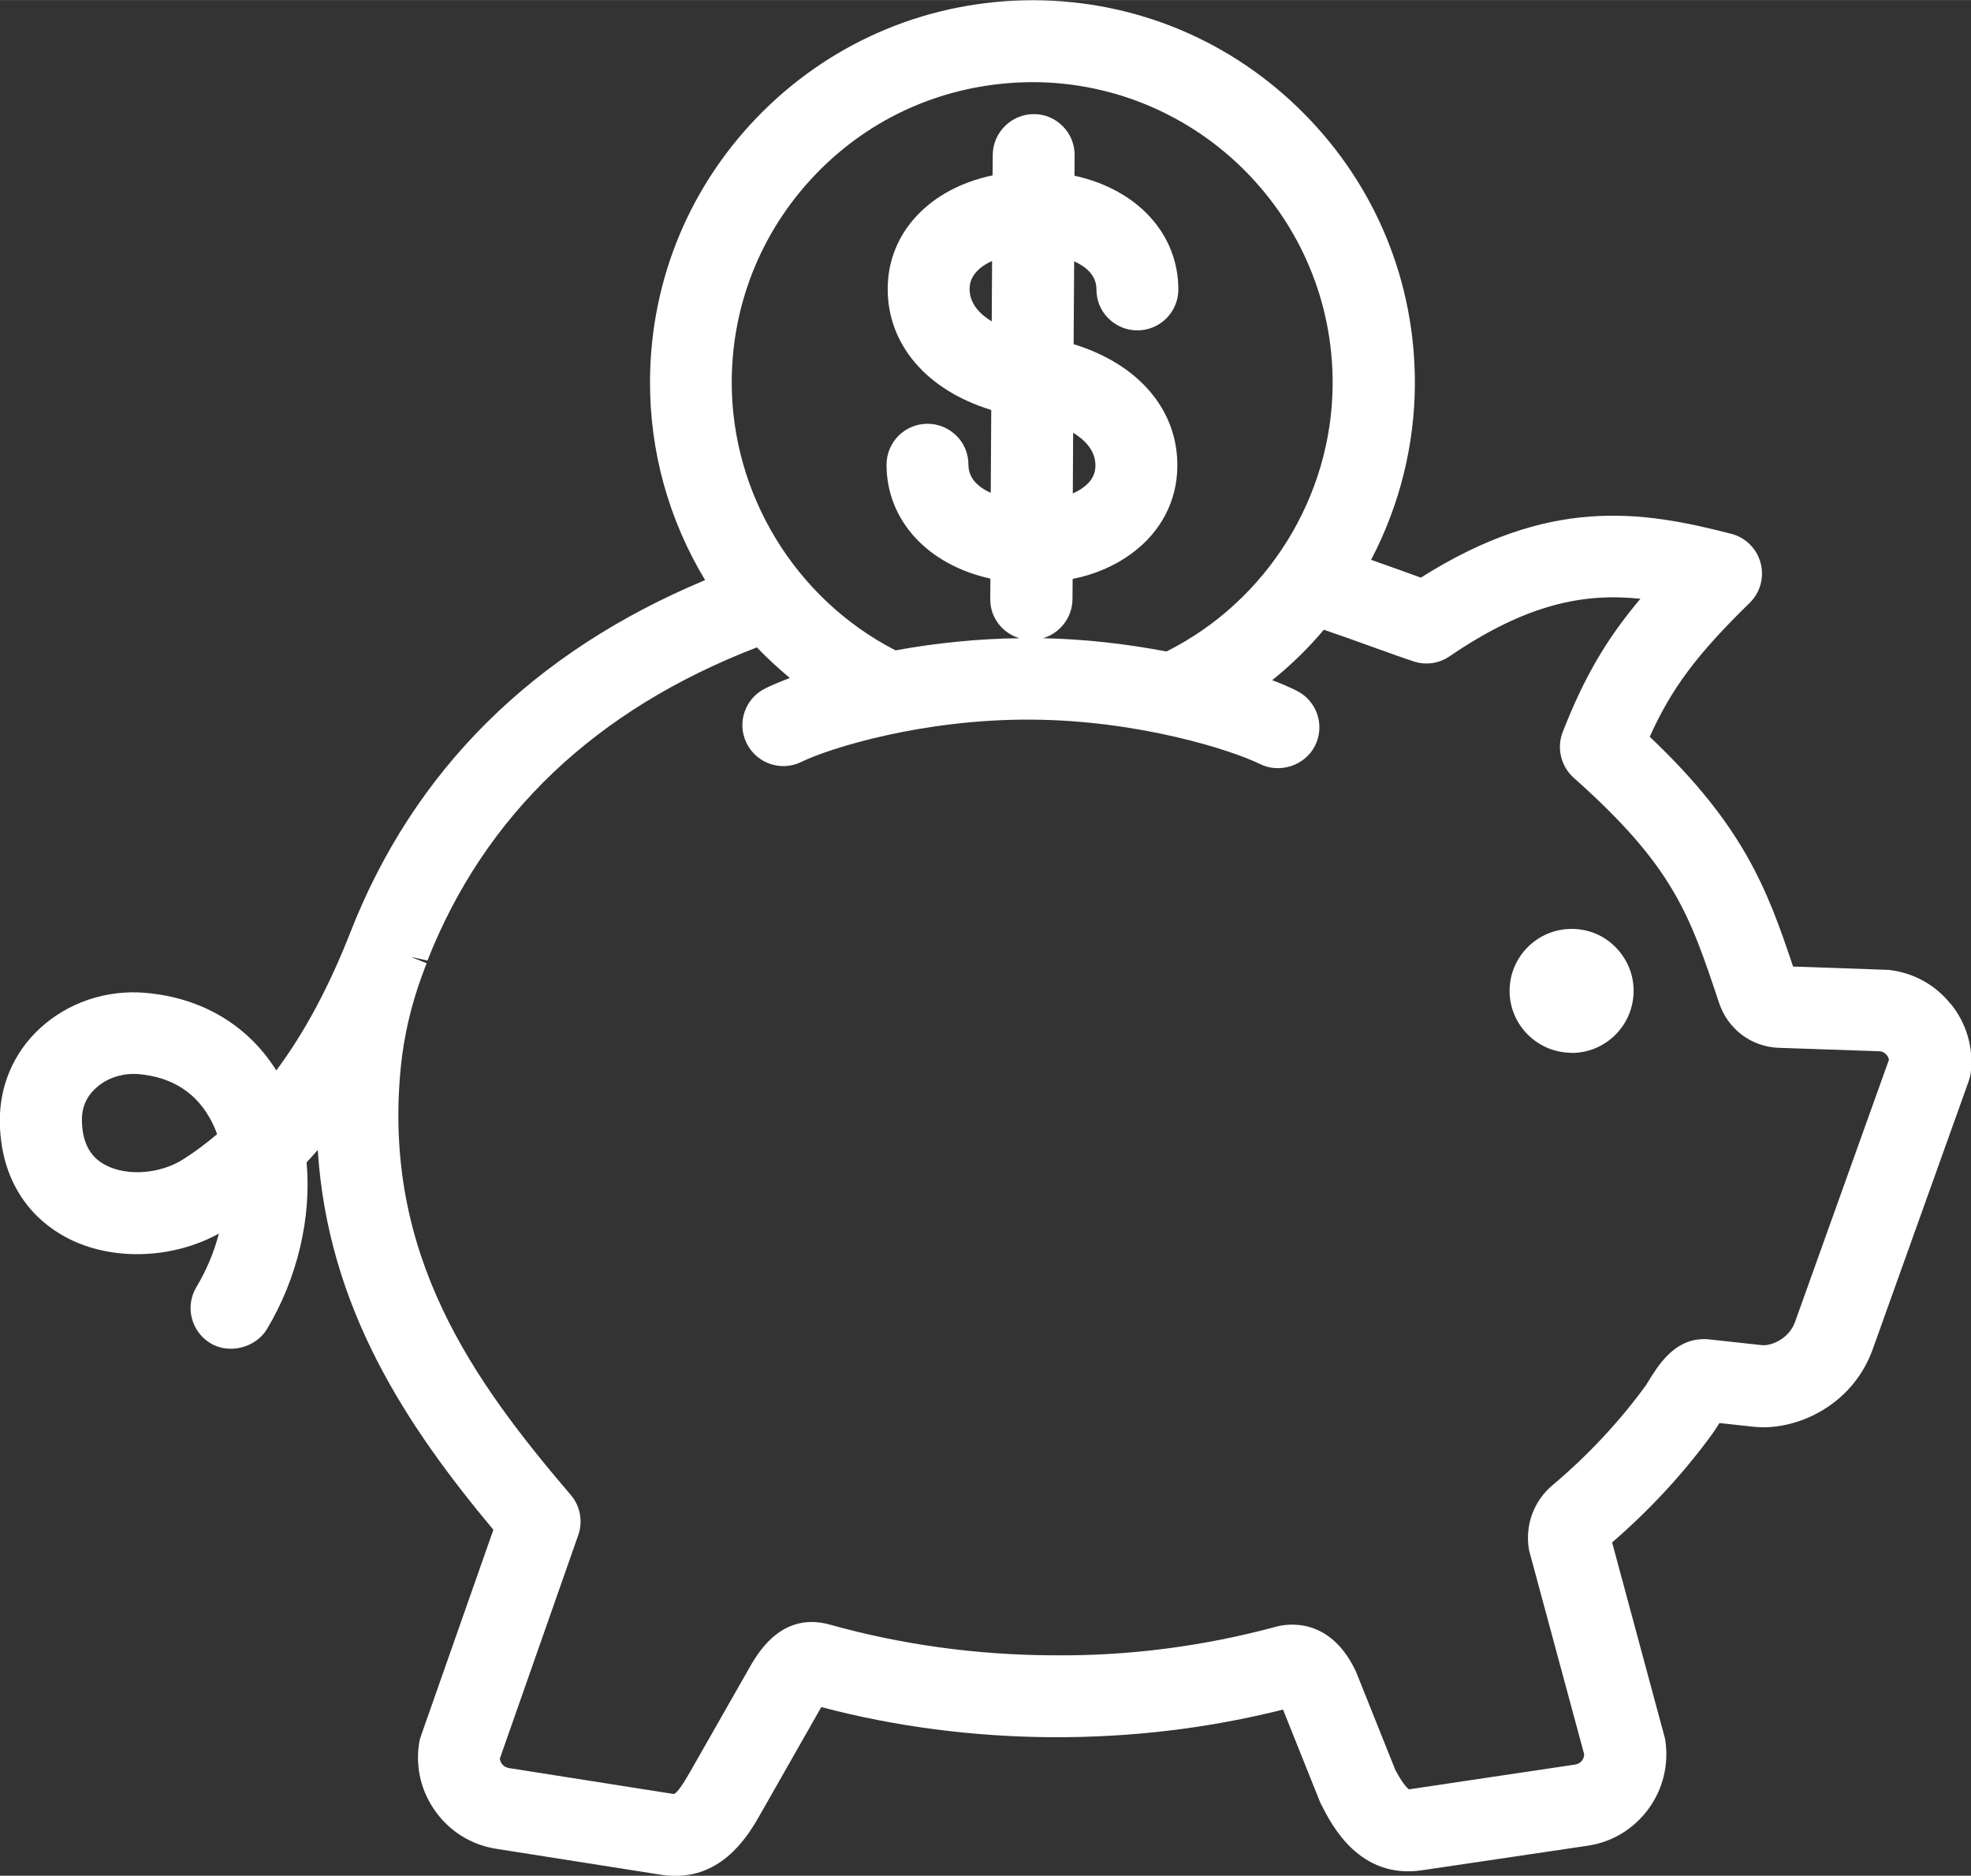 <?xml version="1.0" encoding="UTF-8"?>
<!DOCTYPE svg PUBLIC "-//W3C//DTD SVG 1.1//EN" "http://www.w3.org/Graphics/SVG/1.1/DTD/svg11.dtd">
<!-- Creator: CorelDRAW 2018 (64 Bit Versão de avaliação) -->
<svg xmlns="http://www.w3.org/2000/svg" xml:space="preserve" width="24.125mm" height="22.955mm" version="1.1" style="shape-rendering:geometricPrecision; text-rendering:geometricPrecision; image-rendering:optimizeQuality; fill-rule:evenodd; clip-rule:evenodd"
viewBox="0 0 118.41 112.66"
 xmlns:xlink="http://www.w3.org/1999/xlink">
 <rect x="0" y="0" width="118.41" height="112.66" fill="#333333" stroke="none"/>
 <defs>
  <style type="text/css">
   <![CDATA[
    .fil0 {fill:white}
   ]]>
  </style>
 </defs>
 <g id="Camada_x0020_1">
  <path class="fil0" d="M94.42 63.24c2.04,0 3.71,-1.66 3.72,-3.71 0.01,-0.99 -0.38,-1.93 -1.08,-2.64 -0.7,-0.71 -1.63,-1.1 -2.63,-1.1l-0.02 0c-2.04,0 -3.71,1.66 -3.72,3.7 -0.01,2.05 1.65,3.73 3.72,3.74z"/>
  <g>
   <path class="fil0" d="M117.18 60.29l0 0c-0.93,-1.16 -2.25,-1.88 -3.73,-2.04l-5.73 -0.2c-1.55,-4.64 -2.97,-8.46 -8.61,-13.8 1.32,-2.94 2.86,-4.97 6,-8.04 0.64,-0.62 0.89,-1.54 0.66,-2.4 -0.23,-0.86 -0.9,-1.53 -1.76,-1.75 -5.42,-1.4 -10.93,-2.25 -18.65,2.63 -0.37,-0.13 -0.79,-0.28 -1.22,-0.44 -0.64,-0.23 -1.23,-0.44 -1.77,-0.63 1.71,-3.26 2.61,-6.87 2.63,-10.52 0.03,-6.13 -2.33,-11.91 -6.65,-16.27 -4.32,-4.37 -10.08,-6.79 -16.21,-6.82 -0.03,0 -0.05,0 -0.08,0 -6.11,0 -11.86,2.36 -16.2,6.65 -4.36,4.32 -6.78,10.07 -6.81,16.21 -0.02,4.23 1.12,8.34 3.31,11.97 -10.35,4.32 -17.52,11.44 -21.32,21.18 -1.29,3.28 -2.75,6 -4.44,8.27 -1.72,-2.73 -4.48,-4.37 -7.87,-4.66 -2.34,-0.2 -4.65,0.58 -6.34,2.14 -1.57,1.45 -2.42,3.44 -2.4,5.59 0.03,3.13 1.45,5.6 3.99,6.96 2.68,1.43 6.35,1.32 9.17,-0.23 -0.29,1.12 -0.75,2.21 -1.35,3.21 -0.7,1.16 -0.32,2.68 0.85,3.38 1.12,0.67 2.7,0.27 3.38,-0.84 1.83,-3.05 2.69,-6.68 2.39,-10.03 0.22,-0.24 0.45,-0.49 0.67,-0.74 0.61,9.51 5.35,16.58 10.55,22.81l-4.35 12.38c-0.05,0.14 -0.09,0.29 -0.11,0.43 -0.23,1.46 0.12,2.92 1,4.13 0.87,1.2 2.16,1.99 3.62,2.22l9.91 1.56c0.3,0.05 0.59,0.07 0.86,0.07 3.02,0 4.49,-2.6 5.19,-3.85l3.58 -6.29c4.47,1.18 9.13,1.78 13.88,1.81 4.77,0.02 9.4,-0.54 13.86,-1.66l2.21 5.52c0.03,0.07 0.06,0.14 0.1,0.21 0.62,1.22 2.28,4.48 6.05,3.92l9.92 -1.47c1.47,-0.21 2.76,-0.99 3.65,-2.18 0.88,-1.19 1.25,-2.65 1.04,-4.12 -0.01,-0.1 -0.03,-0.19 -0.06,-0.28l-3.14 -11.64c2.29,-1.98 4.31,-4.17 6.02,-6.52 0.11,-0.15 0.22,-0.33 0.37,-0.56 0.02,-0.03 0.03,-0.06 0.06,-0.09l2.03 0.22c2.53,0.28 5.91,-1.23 7.15,-4.58l5.79 -16.17c0.06,-0.18 0.11,-0.37 0.13,-0.56 0.16,-1.47 -0.26,-2.91 -1.19,-4.07l0 0zm-92.41 -2.8l0.91 0.2c3.45,-8.76 10.11,-15.08 19.79,-18.81 0.62,0.65 1.29,1.26 1.98,1.84 -0.56,0.21 -1.06,0.42 -1.47,0.62 -1.22,0.6 -1.73,2.07 -1.13,3.29 0.6,1.22 2.07,1.73 3.29,1.13 1.72,-0.84 7.32,-2.58 13.79,-2.54 6.43,0.03 12.05,1.82 13.77,2.67 1.19,0.59 2.71,0.08 3.3,-1.1 0.3,-0.59 0.34,-1.26 0.14,-1.88 -0.21,-0.62 -0.65,-1.13 -1.23,-1.42 -0.41,-0.21 -0.91,-0.42 -1.48,-0.64 1.13,-0.91 2.17,-1.92 3.1,-3.03 0.92,0.31 2.06,0.72 2.94,1.04 1.09,0.39 2.04,0.73 2.51,0.88 0.72,0.22 1.48,0.1 2.1,-0.32 4.66,-3.18 8.09,-3.81 11.47,-3.46 -2.07,2.45 -3.4,4.76 -4.67,8.01 -0.37,0.95 -0.11,2.05 0.66,2.74 6.02,5.35 6.97,8.23 8.73,13.51 0.52,1.57 1.91,2.63 3.54,2.71l6.14 0.21c0.16,0.02 0.29,0.1 0.4,0.23 0.07,0.08 0.11,0.18 0.13,0.28l-5.65 15.77c-0.36,0.98 -1.41,1.43 -1.99,1.37l-3.21 -0.35c-0.11,-0.01 -0.22,-0.02 -0.34,-0.01 -1.73,0.05 -2.66,1.55 -3.31,2.61 -0.05,0.08 -0.09,0.14 -0.12,0.19 -1.57,2.15 -3.45,4.17 -5.6,5.98 -1.1,0.93 -1.63,2.34 -1.42,3.77 0.01,0.09 0.03,0.19 0.06,0.28l3.27 12.1c0,0.31 -0.22,0.57 -0.53,0.62l-9.99 1.49c-0.01,-0.01 -0.29,-0.15 -0.83,-1.18l-2.35 -5.87 -0.09 -0.19c-1.55,-3.11 -4.03,-2.72 -4.75,-2.52 -4.3,1.16 -8.8,1.76 -13.39,1.71 -4.58,-0.02 -9.08,-0.64 -13.37,-1.84 -2.81,-0.79 -4.23,1.55 -4.73,2.38l-3.67 6.44c-0.66,1.16 -0.9,1.34 -1,1.35l-9.91 -1.56c-0.16,-0.03 -0.3,-0.11 -0.41,-0.25 -0.07,-0.1 -0.11,-0.21 -0.12,-0.32l4.71 -13.42c0.29,-0.82 0.12,-1.75 -0.45,-2.41 -5.79,-6.79 -11.34,-14.37 -10.21,-25.71 0.18,-1.81 0.6,-3.64 1.25,-5.43 0.1,-0.27 0.2,-0.53 0.3,-0.8l-0.86 -0.34zm39.68 -27.86l0.02 -3.64c0.69,0.42 1.34,1.05 1.34,1.97 -0,0.53 -0.24,0.96 -0.75,1.33 -0.18,0.13 -0.38,0.24 -0.6,0.34l0 0zm-4.85 -13.96l-0.02 3.63c-0.68,-0.41 -1.34,-1.05 -1.33,-1.96l0 -0c0,-0.78 0.6,-1.33 1.35,-1.67l0 0zm10.49 23.46c-2.51,-0.48 -5,-0.75 -7.43,-0.8 1.01,-0.3 1.76,-1.23 1.77,-2.34l0.01 -1.22c1.34,-0.27 2.52,-0.78 3.52,-1.51 1.78,-1.3 2.76,-3.17 2.77,-5.27 0.03,-3.38 -2.34,-6.13 -6.23,-7.32l0.03 -4.98c0.68,0.31 1.34,0.82 1.34,1.69 -0,0.66 0.25,1.28 0.72,1.74 0.46,0.46 1.08,0.72 1.74,0.72 1.36,0 2.46,-1.1 2.46,-2.46 0,-3.34 -2.47,-6.01 -6.24,-6.83l0.01 -1.23c0,-0.66 -0.25,-1.28 -0.71,-1.74 -0.46,-0.47 -1.08,-0.73 -1.74,-0.73 -1.35,0 -2.46,1.1 -2.47,2.45l-0.01 1.23c-3.78,0.79 -6.28,3.44 -6.3,6.77 -0.03,3.37 2.33,6.13 6.22,7.32l-0.03 4.98c-0.68,-0.31 -1.34,-0.82 -1.34,-1.69 0,-0.66 -0.25,-1.28 -0.72,-1.74 -0.46,-0.46 -1.08,-0.72 -1.74,-0.72 -1.36,0 -2.46,1.1 -2.46,2.46 -0,3.34 2.47,6.01 6.24,6.84l-0.01 1.23c-0.01,1.11 0.73,2.04 1.75,2.35 -2.43,0.03 -4.92,0.27 -7.44,0.73 -6.02,-3.09 -9.87,-9.4 -9.84,-16.17 0.02,-4.82 1.93,-9.34 5.35,-12.74 3.4,-3.37 7.91,-5.22 12.79,-5.22 9.95,0.05 18.01,8.19 17.96,18.14 -0.03,6.77 -3.95,13.04 -9.99,16.06l0 0zm-57.05 28.99c-0.64,0.54 -1.3,1.04 -1.99,1.48 -1.39,0.91 -3.43,1.07 -4.74,0.36 -0.92,-0.49 -1.37,-1.37 -1.39,-2.67 -0.01,-0.77 0.27,-1.42 0.83,-1.93 0.59,-0.55 1.42,-0.86 2.28,-0.86 0.1,0 0.2,0.01 0.29,0.01 2.04,0.18 3.52,1.14 4.4,2.86 0.12,0.24 0.23,0.48 0.32,0.74z"/>
  </g>
 </g>
</svg>
